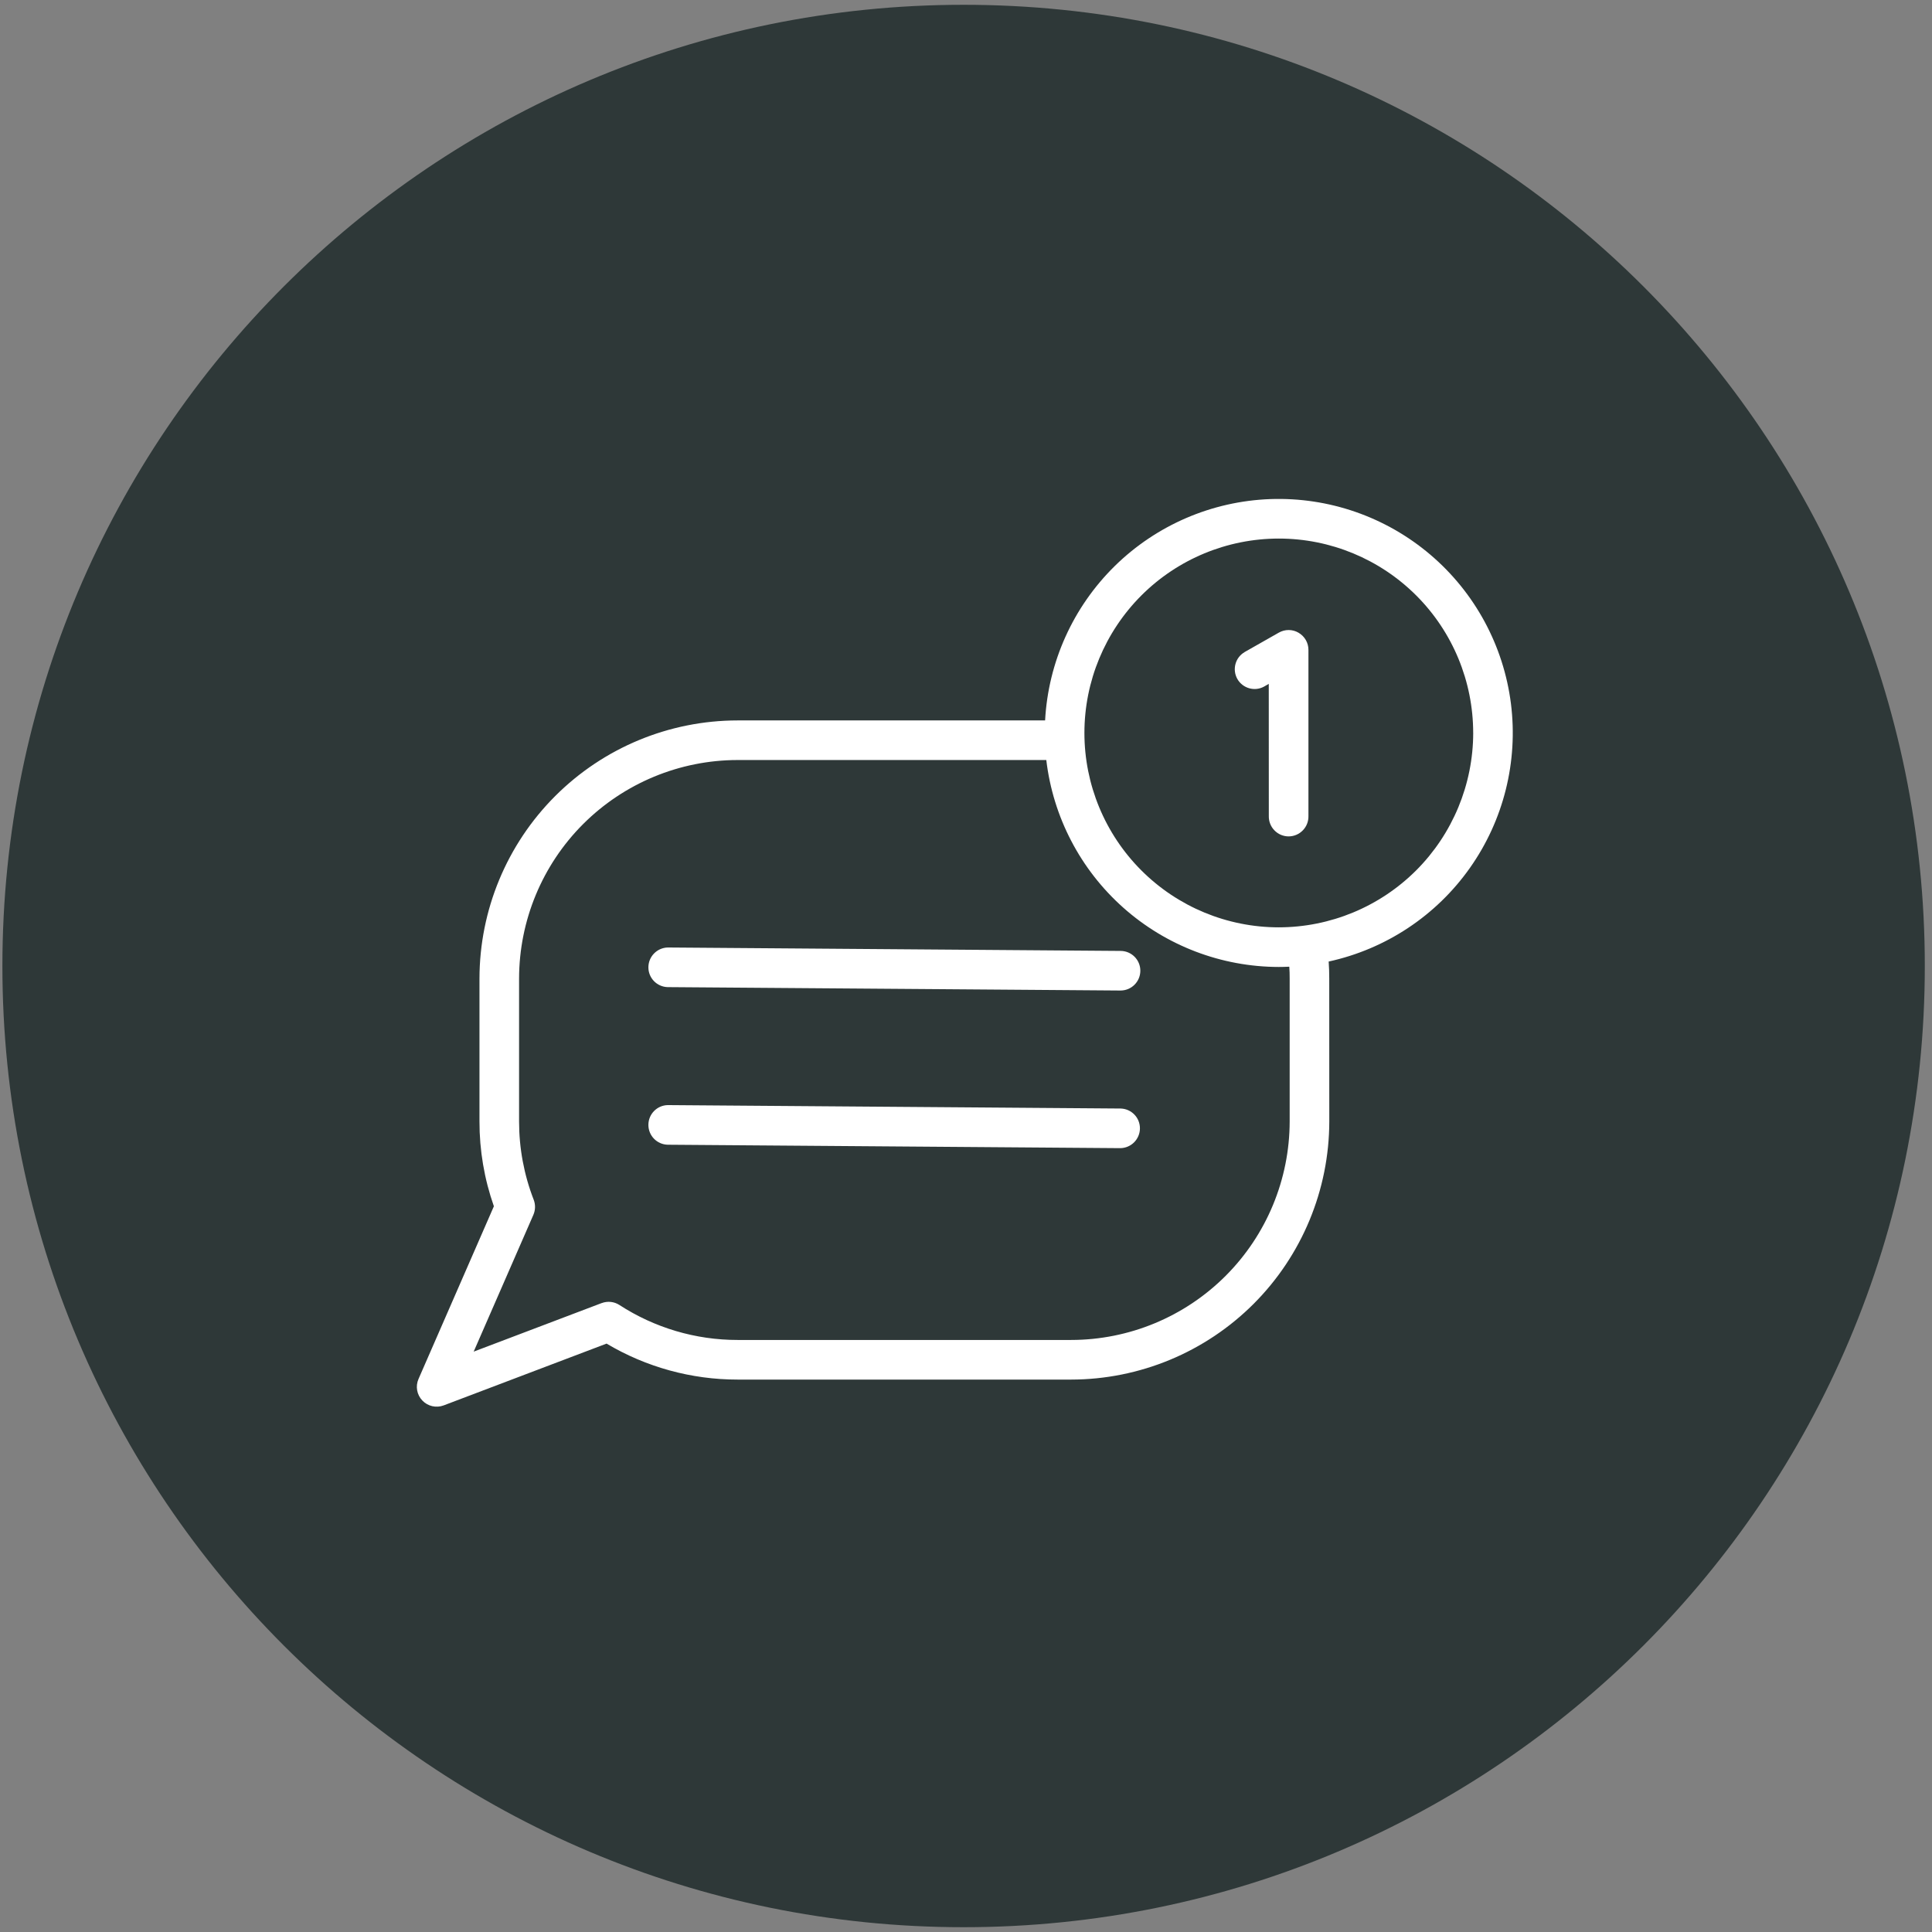 <svg width="806" height="806" xmlns="http://www.w3.org/2000/svg" xmlns:xlink="http://www.w3.org/1999/xlink" xml:space="preserve" overflow="hidden"><rect width="100%" height="100%" fill="#808080" stroke="none"/><g transform="translate(-1242 -1361)"><g><path d="M1243 1764C1243 1542.53 1422.53 1363 1644 1363 1865.47 1363 2045 1542.53 2045 1764 2045 1985.47 1865.47 2165 1644 2165 1422.53 2165 1243 1985.47 1243 1764Z" fill="#2E3838" fill-rule="evenodd" fill-opacity="1"/><g><g><g><path d="M1717.73 1766.03C1717.69 1770.57 1714.01 1774.23 1709.46 1774.23L1709.41 1774.23 1520.53 1772.81C1516.04 1772.68 1512.48 1769.01 1512.5 1764.53 1512.52 1760.04 1516.11 1756.39 1520.58 1756.28L1520.64 1756.28 1709.52 1757.71 1709.54 1757.71C1714.1 1757.75 1717.76 1761.47 1717.73 1766.03ZM1709.54 1823.46 1520.66 1822.03 1520.58 1822.03C1516.11 1822.12 1512.52 1825.77 1512.5 1830.26 1512.48 1834.75 1516.04 1838.43 1520.53 1838.56L1709.41 1839.99 1709.46 1839.99C1713.95 1839.88 1717.54 1836.23 1717.56 1831.74 1717.58 1827.25 1714.01 1823.59 1709.54 1823.46ZM1796.3 1762.14C1796.47 1764.51 1796.54 1766.87 1796.54 1769.2L1796.56 1828.85C1796.52 1857.39 1785.16 1884.76 1764.99 1904.95 1744.8 1925.14 1717.43 1936.5 1688.87 1936.54L1549.71 1936.54C1530.46 1936.55 1511.59 1931.37 1495.05 1921.53L1427.1 1947.31C1424 1948.48 1420.48 1947.69 1418.19 1945.27 1415.89 1942.87 1415.26 1939.32 1416.6 1936.28L1448.04 1864.24C1444.04 1852.87 1442.01 1840.9 1442.03 1828.85L1442.03 1769.22C1442.07 1740.67 1453.42 1713.3 1473.61 1693.11 1493.8 1672.92 1521.15 1661.57 1549.72 1661.55L1678 1661.55C1679.31 1637.2 1689.68 1614.23 1707.07 1597.13 1724.46 1580.06 1747.61 1570.09 1771.98 1569.21 1796.35 1568.35 1820.15 1576.62 1838.72 1592.41 1857.3 1608.2 1869.28 1630.37 1872.34 1654.55 1875.38 1678.75 1869.28 1703.19 1855.21 1723.1 1841.14 1743.02 1820.12 1756.94 1796.3 1762.14ZM1779.87 1764.29C1778.4 1764.36 1776.94 1764.4 1775.47 1764.4 1751.55 1764.36 1728.46 1755.55 1710.6 1739.65 1692.72 1723.74 1681.31 1701.83 1678.5 1678.07L1549.71 1678.07C1525.55 1678.09 1502.37 1687.71 1485.28 1704.78 1468.19 1721.87 1458.59 1745.05 1458.55 1769.21L1458.55 1828.85C1458.55 1840.02 1460.6 1851.09 1464.65 1861.51 1465.44 1863.55 1465.38 1865.8 1464.52 1867.8L1439.61 1924.88 1493.01 1904.62 1492.99 1904.64C1495.47 1903.7 1498.21 1904 1500.41 1905.42 1515.09 1914.95 1532.22 1920.03 1549.71 1920.01L1688.87 1920.01C1713.05 1919.99 1736.21 1910.37 1753.3 1893.28 1770.39 1876.19 1780 1853.01 1780.03 1828.84L1780.03 1769.21C1780.03 1767.58 1780 1765.93 1779.87 1764.28ZM1856.59 1666.78C1856.59 1645.28 1848.06 1624.65 1832.85 1609.44 1817.64 1594.24 1797.02 1585.68 1775.51 1585.68 1754 1585.68 1733.37 1594.22 1718.16 1609.42 1702.96 1624.63 1694.4 1645.26 1694.4 1666.77 1694.4 1688.27 1702.94 1708.9 1718.15 1724.11 1733.35 1739.32 1753.96 1747.87 1775.47 1747.87 1796.98 1747.85 1817.59 1739.3 1832.8 1724.11 1848.01 1708.9 1856.56 1688.27 1856.6 1666.78ZM1783.73 1624.96C1781.21 1623.47 1778.06 1623.47 1775.51 1624.92L1761.16 1633.07 1761.16 1633.09C1757.3 1635.38 1756 1640.36 1758.21 1644.27 1760.45 1648.17 1765.4 1649.6 1769.33 1647.44L1771.31 1646.3 1771.33 1701.45C1771.28 1703.68 1772.12 1705.83 1773.68 1707.42 1775.23 1709.03 1777.36 1709.93 1779.59 1709.93 1781.81 1709.93 1783.95 1709.03 1785.51 1707.42 1787.07 1705.83 1787.91 1703.68 1787.86 1701.45L1787.86 1632.11C1787.86 1629.16 1786.28 1626.43 1783.72 1624.96Z" fill="#FFFFFF" fill-rule="nonzero" fill-opacity="1"/></g></g></g></g></g></svg>